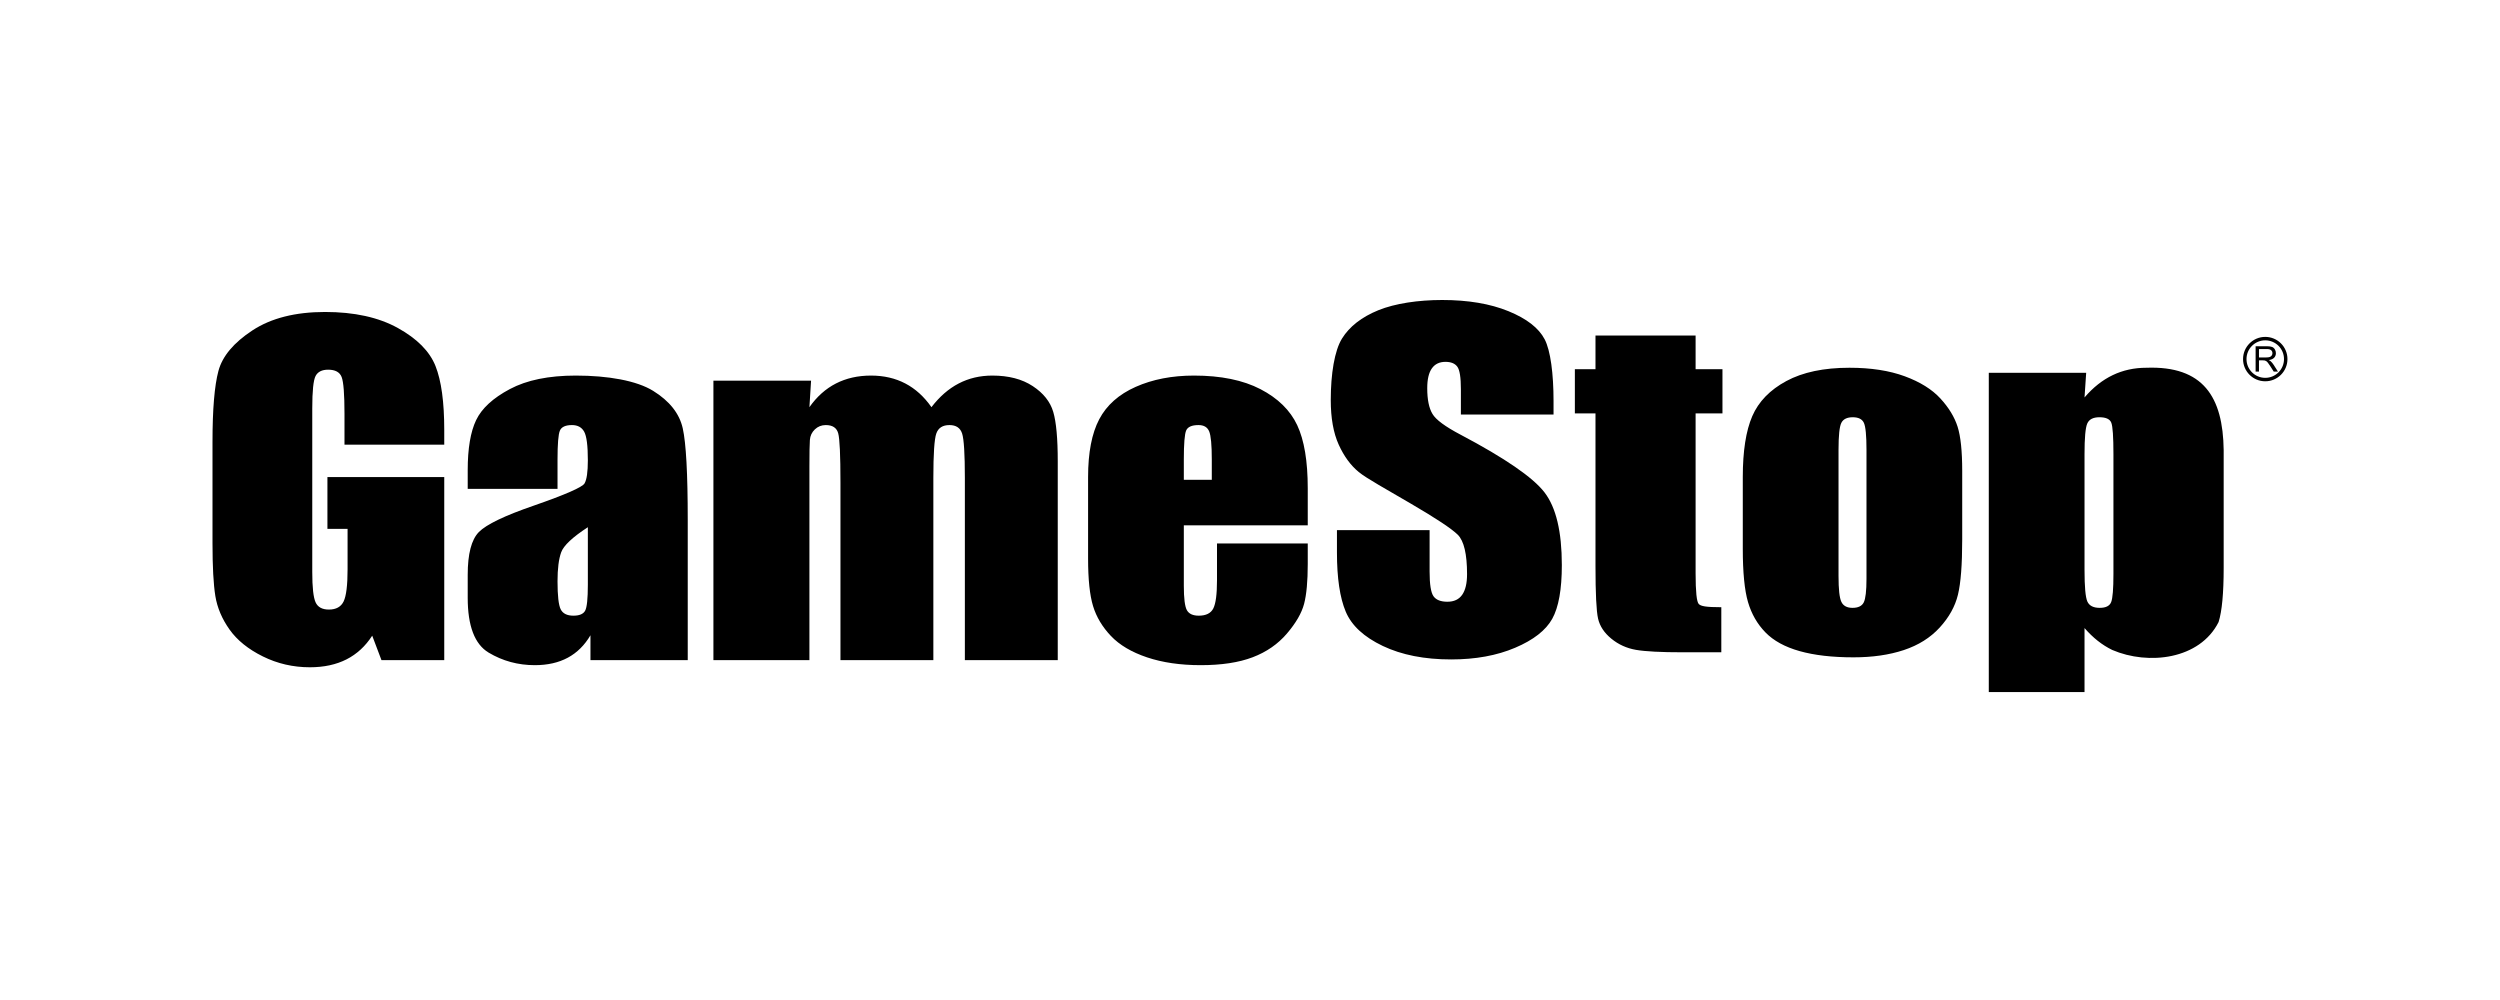 <svg width="200" height="80" viewBox="0 0 200 80" fill="none" xmlns="http://www.w3.org/2000/svg">
<g clip-path="url(#clip0_19116_358)">
<path d="M35.54 35.573H27.559V33.096C27.559 31.535 27.483 30.557 27.332 30.164C27.18 29.771 26.82 29.575 26.251 29.575C25.758 29.575 25.423 29.743 25.246 30.08C25.07 30.417 24.981 31.282 24.981 32.675V45.766C24.981 46.99 25.07 47.797 25.246 48.184C25.423 48.572 25.777 48.765 26.308 48.765C26.889 48.765 27.284 48.546 27.493 48.108C27.701 47.67 27.806 46.816 27.806 45.547V42.312H26.194V38.167H35.54V52.809H30.517L29.777 50.855C29.234 51.697 28.548 52.329 27.72 52.75C26.892 53.171 25.916 53.382 24.791 53.382C23.452 53.382 22.198 53.093 21.028 52.514C19.859 51.936 18.972 51.22 18.365 50.366C17.758 49.512 17.379 48.616 17.227 47.678C17.076 46.741 17 45.334 17 43.458V35.354C17 32.748 17.158 30.855 17.474 29.676C17.79 28.496 18.697 27.415 20.194 26.432C21.692 25.45 23.629 24.958 26.005 24.958C28.343 24.958 30.283 25.385 31.825 26.238C33.367 27.092 34.371 28.106 34.839 29.28C35.306 30.453 35.54 32.158 35.54 34.393V35.573ZM44.602 39.111H37.417V37.611C37.417 35.882 37.641 34.548 38.09 33.61C38.538 32.672 39.439 31.843 40.791 31.125C42.143 30.406 43.9 30.046 46.061 30.046C48.652 30.046 50.936 30.453 52.251 31.268C53.565 32.082 54.355 33.082 54.62 34.267C54.886 35.452 55.019 37.892 55.019 41.588V52.809H47.237V50.821C46.769 51.618 46.166 52.216 45.426 52.615C44.687 53.014 43.805 53.213 42.782 53.213C41.442 53.213 40.213 52.879 39.094 52.211C37.976 51.542 37.417 50.08 37.417 47.822V45.985C37.417 44.312 37.714 43.172 38.308 42.565C38.902 41.958 40.374 41.251 42.725 40.442C45.24 39.566 46.586 38.976 46.763 38.673C46.94 38.37 47.028 37.752 47.028 36.819C47.028 35.651 46.93 34.89 46.734 34.536C46.538 34.183 46.213 34.006 45.758 34.006C45.24 34.006 44.917 34.155 44.791 34.452C44.665 34.75 44.602 35.522 44.602 36.769V39.111ZM47.028 42.177C45.802 42.975 45.091 43.643 44.895 44.182C44.699 44.722 44.602 45.497 44.602 46.508C44.602 47.664 44.687 48.411 44.857 48.748C45.028 49.085 45.366 49.254 45.872 49.254C46.352 49.254 46.665 49.122 46.81 48.858C46.955 48.594 47.028 47.9 47.028 46.777V42.177ZM64.886 30.451L64.753 32.574C65.347 31.731 66.055 31.099 66.876 30.678C67.698 30.257 68.633 30.046 69.682 30.046C71.729 30.046 73.341 30.889 74.516 32.574C75.161 31.731 75.887 31.099 76.696 30.678C77.505 30.257 78.402 30.046 79.388 30.046C80.69 30.046 81.767 30.327 82.62 30.889C83.473 31.45 84.02 32.138 84.26 32.953C84.5 33.767 84.62 35.09 84.62 36.921V52.809H77.189V38.235C77.189 36.325 77.116 35.143 76.971 34.688C76.826 34.233 76.488 34.006 75.957 34.006C75.413 34.006 75.063 34.23 74.905 34.68C74.747 35.129 74.668 36.314 74.668 38.235V52.809H67.237V38.605C67.237 36.415 67.177 35.101 67.056 34.663C66.936 34.225 66.605 34.006 66.061 34.006C65.72 34.006 65.429 34.121 65.189 34.351C64.949 34.581 64.816 34.862 64.791 35.194C64.766 35.525 64.753 36.23 64.753 37.308V52.809H57.073V30.451H64.886ZM104.62 42.026H94.706V46.861C94.706 47.872 94.788 48.524 94.952 48.816C95.116 49.108 95.432 49.254 95.9 49.254C96.481 49.254 96.87 49.06 97.066 48.673C97.262 48.285 97.36 47.535 97.36 46.423V43.475H104.62V45.126C104.62 46.508 104.522 47.569 104.327 48.31C104.131 49.052 103.672 49.844 102.952 50.686C102.232 51.529 101.319 52.16 100.213 52.581C99.107 53.003 97.72 53.213 96.052 53.213C94.434 53.213 93.006 53.005 91.767 52.59C90.529 52.174 89.565 51.604 88.876 50.88C88.188 50.155 87.71 49.358 87.445 48.487C87.18 47.617 87.047 46.35 87.047 44.688V38.167C87.047 36.213 87.344 34.671 87.938 33.542C88.532 32.414 89.505 31.549 90.857 30.948C92.21 30.347 93.764 30.046 95.521 30.046C97.669 30.046 99.442 30.409 100.838 31.133C102.235 31.858 103.214 32.818 103.777 34.014C104.339 35.211 104.62 36.892 104.62 39.06V42.026ZM96.943 38.386V36.752C96.943 35.595 96.873 34.848 96.734 34.511C96.595 34.174 96.311 34.006 95.881 34.006C95.35 34.006 95.022 34.149 94.895 34.435C94.769 34.722 94.706 35.494 94.706 36.752V38.386H96.943Z" fill="black" style="fill:black;fill-opacity:1;"/>
<path d="M124.283 33.16H116.871V31.139C116.871 30.195 116.776 29.594 116.586 29.336C116.397 29.078 116.081 28.948 115.639 28.948C115.158 28.948 114.795 29.122 114.549 29.471C114.302 29.819 114.179 30.347 114.179 31.054C114.179 31.964 114.318 32.649 114.596 33.11C114.861 33.571 115.613 34.127 116.852 34.778C120.403 36.654 122.64 38.193 123.563 39.395C124.485 40.596 124.947 42.534 124.947 45.207C124.947 47.151 124.691 48.583 124.179 49.504C123.667 50.425 122.678 51.197 121.212 51.82C119.746 52.444 118.04 52.755 116.094 52.755C113.958 52.755 112.135 52.396 110.624 51.677C109.114 50.958 108.125 50.043 107.658 48.931C107.19 47.819 106.956 46.241 106.956 44.196V42.41H114.368V45.73C114.368 46.752 114.473 47.409 114.681 47.701C114.89 47.993 115.259 48.139 115.79 48.139C116.321 48.139 116.716 47.954 116.975 47.583C117.234 47.212 117.364 46.662 117.364 45.932C117.364 44.326 117.117 43.275 116.624 42.781C116.119 42.287 114.874 41.461 112.89 40.304C110.906 39.136 109.342 38.288 108.698 37.76C108.053 37.232 107.519 36.502 107.096 35.57C106.673 34.638 106.461 33.447 106.461 31.998C106.461 29.909 106.761 28.049 107.361 27.083C107.962 26.117 108.932 25.362 110.271 24.817C111.611 24.272 113.477 24 115.373 24C117.446 24 119.212 24.298 120.672 24.893C122.131 25.488 123.098 26.238 123.572 27.142C124.046 28.047 124.283 29.914 124.283 32.082V33.16ZM135.648 26.842V29.534H137.797V33.072H135.648V45.864C135.648 47.336 135.733 48.156 135.904 48.324C136.075 48.493 136.454 48.577 137.705 48.577V52.183H134.615C132.871 52.183 131.626 52.118 130.88 51.989C130.135 51.86 129.477 51.562 128.909 51.096C128.34 50.63 127.986 50.096 127.847 49.495C127.708 48.894 127.639 47.482 127.639 45.258V33.072H125.989V29.534H127.639V26.842H135.648ZM156.977 37.676V43.152C156.977 45.162 156.864 46.637 156.636 47.575C156.409 48.513 155.922 49.389 155.176 50.203C154.431 51.017 153.473 51.618 152.304 52.006C151.135 52.393 149.793 52.587 148.276 52.587C146.582 52.587 145.148 52.421 143.973 52.09C142.797 51.759 141.884 51.259 141.233 50.59C140.582 49.922 140.118 49.113 139.84 48.164C139.562 47.215 139.423 45.791 139.423 43.893V38.164C139.423 36.087 139.676 34.464 140.181 33.295C140.687 32.127 141.597 31.189 142.911 30.482C144.225 29.774 145.906 29.42 147.954 29.42C149.672 29.42 151.148 29.648 152.38 30.102C153.612 30.557 154.563 31.15 155.233 31.88C155.903 32.61 156.361 33.363 156.608 34.138C156.854 34.913 156.977 36.092 156.977 37.676ZM149.319 35.991C149.319 34.845 149.249 34.124 149.11 33.826C148.971 33.528 148.674 33.38 148.219 33.38C147.764 33.38 147.461 33.528 147.309 33.826C147.157 34.124 147.082 34.845 147.082 35.991V46.083C147.082 47.139 147.157 47.827 147.309 48.147C147.461 48.468 147.758 48.628 148.2 48.628C148.655 48.628 148.955 48.482 149.101 48.19C149.246 47.898 149.319 47.269 149.319 46.303V35.991ZM166.894 29.824L166.762 31.796C167.444 30.998 168.196 30.403 169.018 30.01C169.839 29.617 170.736 29.42 171.71 29.42C176.254 29.255 177.84 31.743 177.894 36.008V45.426C177.894 47.459 177.758 48.906 177.487 49.765C175.981 52.763 171.865 53.238 168.98 51.997C168.171 51.604 167.432 51.02 166.762 50.245V55.367H159.103V29.824H166.894ZM169.075 36.328C169.075 34.947 169.018 34.11 168.904 33.818C168.79 33.526 168.474 33.38 167.956 33.38C167.451 33.38 167.125 33.548 166.98 33.885C166.834 34.222 166.762 35.036 166.762 36.328V45.595C166.762 46.943 166.838 47.785 166.989 48.122C167.141 48.459 167.469 48.628 167.975 48.628C168.468 48.628 168.774 48.473 168.894 48.164C169.015 47.855 169.075 47.106 169.075 45.915V36.328Z" fill="#FD0000" style="fill:#FD0000;fill:color(display-p3 0.992 0 0);fill-opacity:1;"/>
<path d="M180.449 29.73V27.7H181.349C181.53 27.7 181.668 27.718 181.762 27.755C181.856 27.791 181.931 27.856 181.987 27.948C182.044 28.04 182.072 28.142 182.072 28.254C182.072 28.398 182.025 28.519 181.932 28.618C181.839 28.717 181.695 28.78 181.5 28.806C181.571 28.841 181.625 28.874 181.662 28.907C181.741 28.98 181.815 29.07 181.885 29.177L182.238 29.73H181.9L181.632 29.308C181.553 29.186 181.489 29.093 181.438 29.028C181.387 28.963 181.342 28.918 181.301 28.892C181.261 28.866 181.22 28.848 181.179 28.838C181.148 28.832 181.099 28.829 181.029 28.829H180.718V29.73L180.449 29.73ZM180.718 28.596H181.295C181.418 28.596 181.514 28.583 181.583 28.558C181.652 28.532 181.705 28.492 181.741 28.436C181.777 28.38 181.795 28.32 181.795 28.254C181.795 28.158 181.76 28.079 181.69 28.017C181.621 27.955 181.511 27.924 181.36 27.924H180.718V28.596Z" fill="#FF0000" style="fill:#FF0000;fill:color(display-p3 1 0 0);fill-opacity:1;"/>
<path d="M182.858 28.727C182.858 29.632 182.125 30.365 181.22 30.365C180.315 30.365 179.582 29.632 179.582 28.727C179.582 27.822 180.315 27.089 181.22 27.089C182.125 27.089 182.858 27.822 182.858 28.727Z" stroke="#FF0000" style="stroke:#FF0000;stroke:color(display-p3 1 0 0);stroke-opacity:1;" stroke-width="0.276"/>
</g>
<defs>
<clipPath id="clip0_19116_358">
<rect width="166" height="31.367" fill="white" style="fill:white;fill-opacity:1;" transform="translate(17 24)"/>
</clipPath>
</defs>
</svg>
